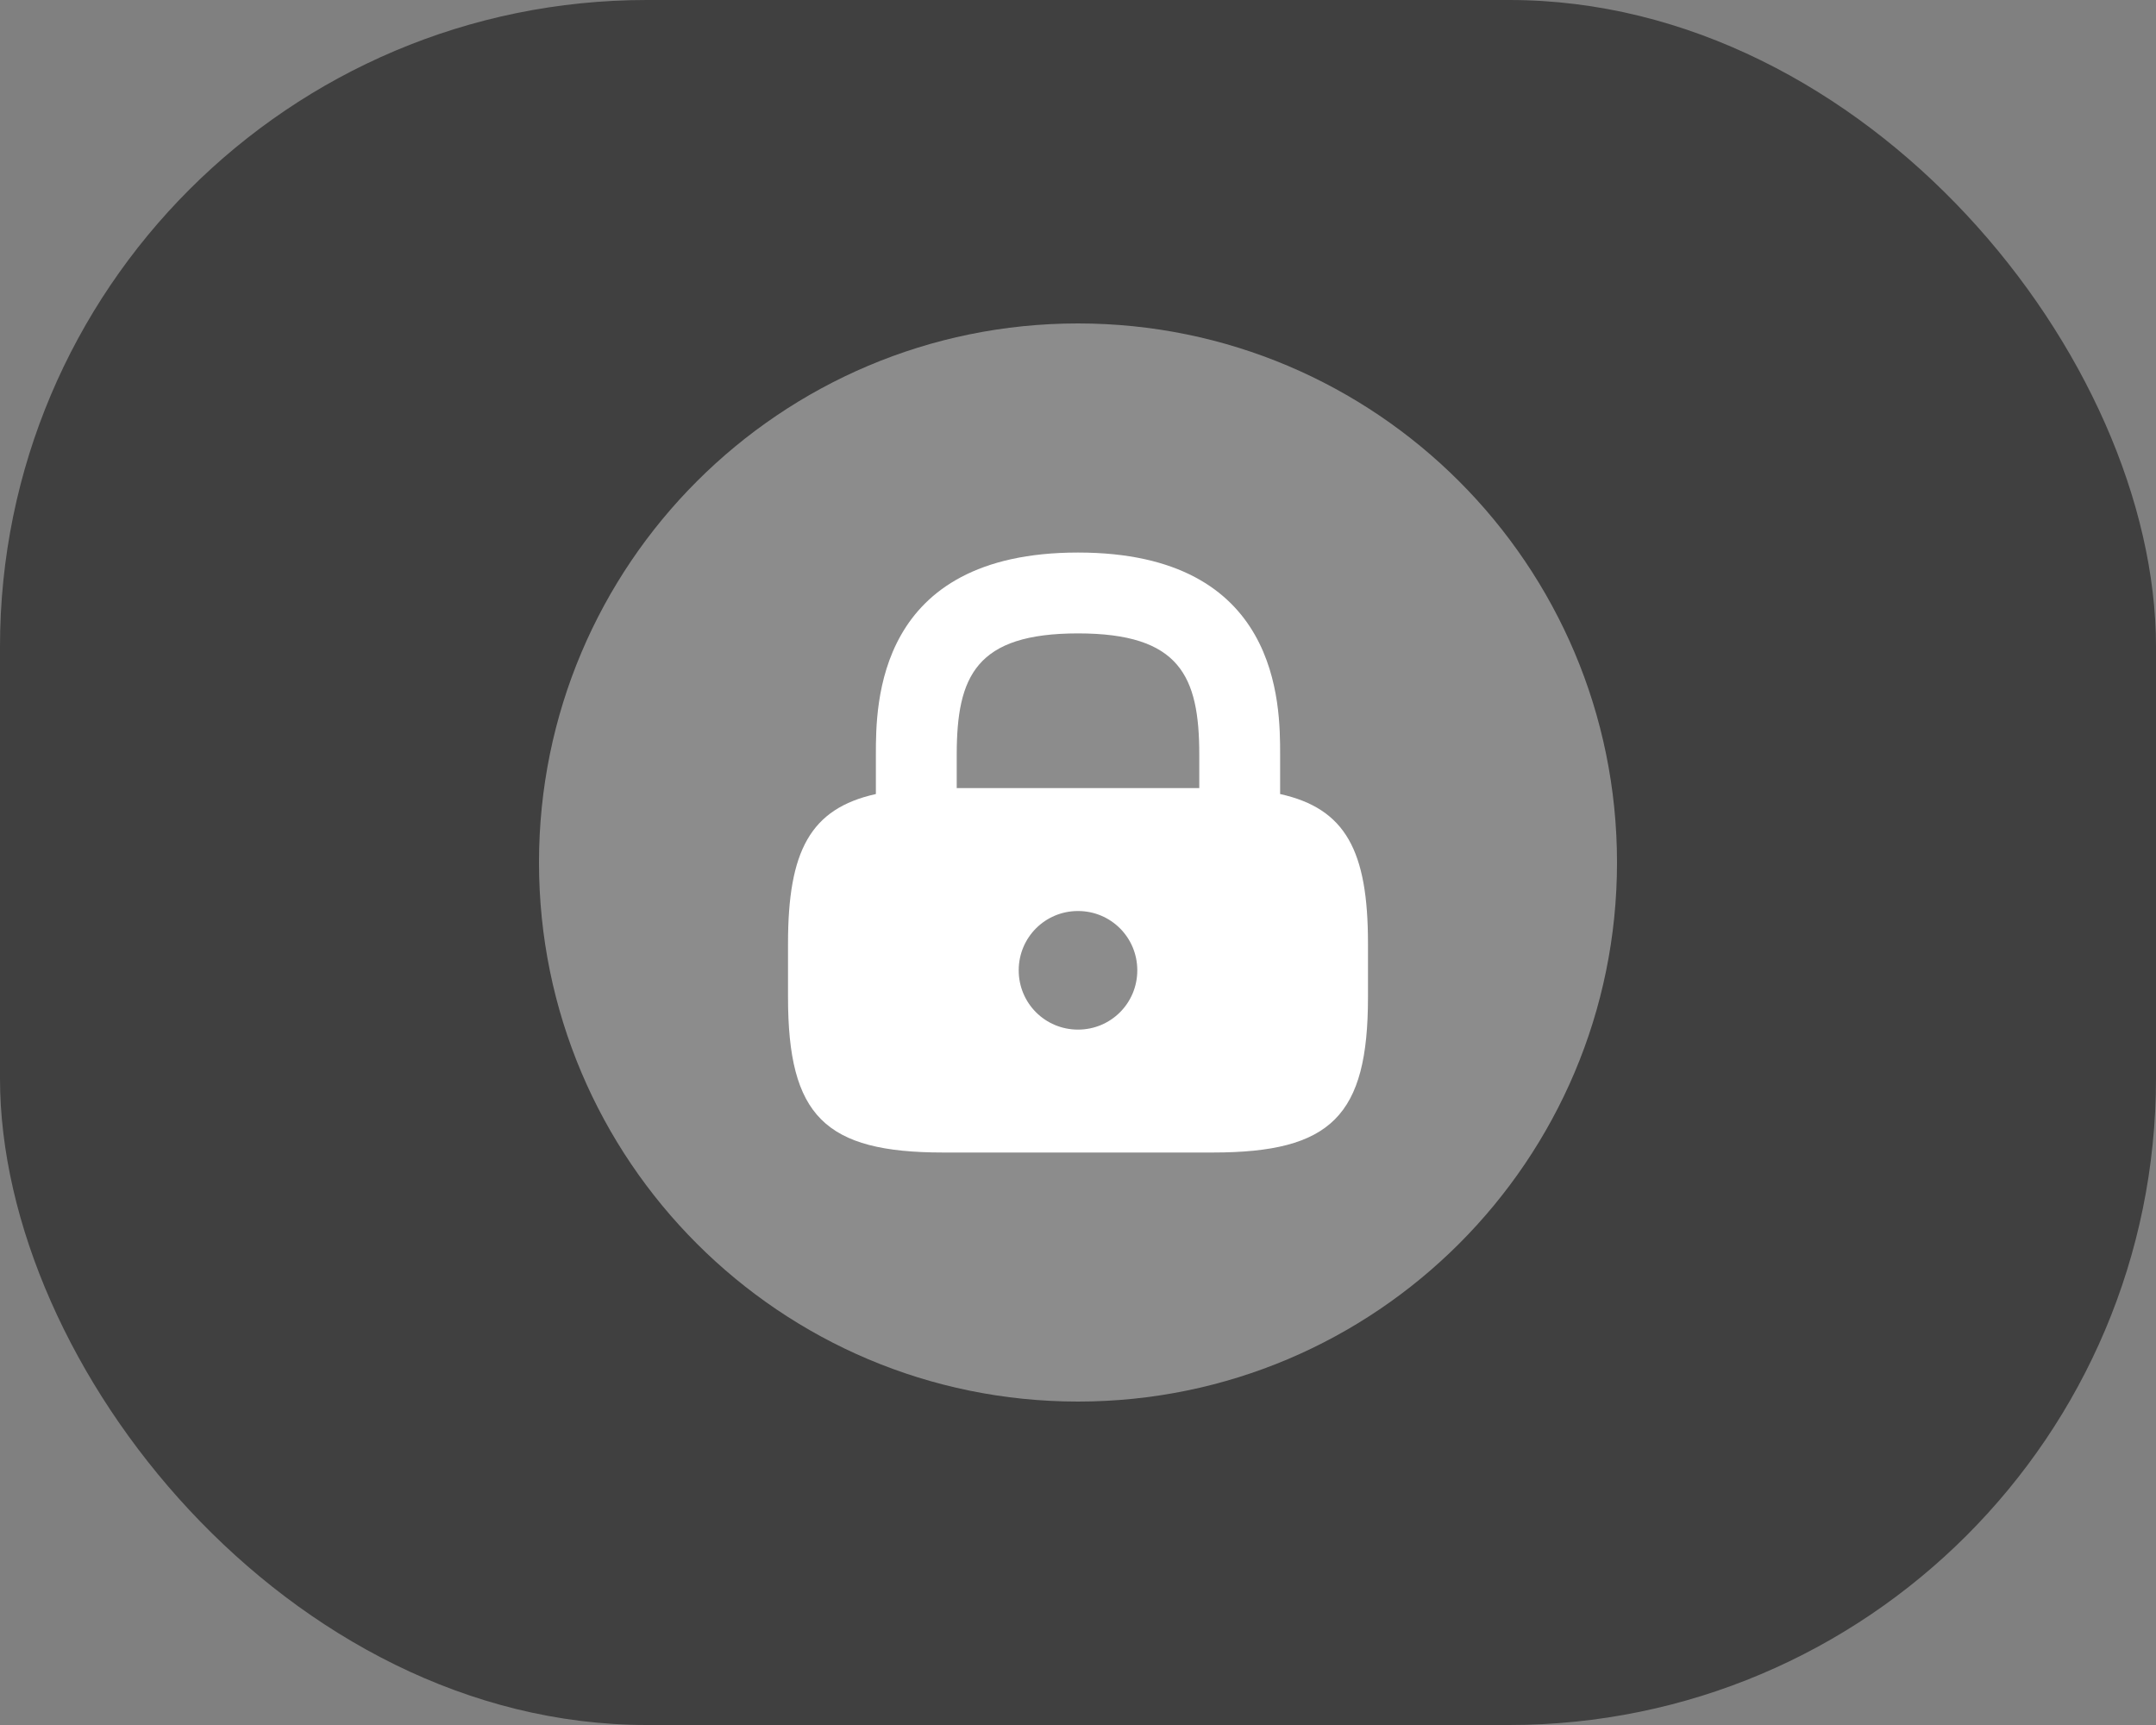 <svg width="40" height="32" viewBox="0 0 40 32" fill="none" xmlns="http://www.w3.org/2000/svg">
<rect x="0" y="0" width="40" height="32" fill="#808080" stroke="none"/>
<rect width="40" height="32" rx="12" fill="black" fill-opacity="0.5"/>
<path opacity="0.4" d="M20 26C25.523 26 30 21.523 30 16C30 10.477 25.523 6 20 6C14.477 6 10 10.477 10 16C10 21.523 14.477 26 20 26Z" fill="white"/>
<path d="M23.75 14.73V14C23.75 13.07 23.75 10.25 20 10.25C16.25 10.25 16.25 13.07 16.25 14V14.73C15.03 15 14.62 15.79 14.62 17.5V18.5C14.62 20.7 15.3 21.38 17.5 21.38H22.5C24.7 21.38 25.38 20.7 25.38 18.5V17.5C25.38 15.79 24.97 15 23.75 14.73ZM20 19.1C19.39 19.1 18.9 18.61 18.9 18C18.9 17.39 19.39 16.9 20 16.9C20.61 16.9 21.1 17.39 21.1 18C21.1 18.61 20.61 19.1 20 19.1ZM22.25 14.62H17.75V14C17.75 12.54 18.11 11.75 20 11.75C21.89 11.75 22.25 12.54 22.25 14V14.62Z" fill="white"/>
</svg>

